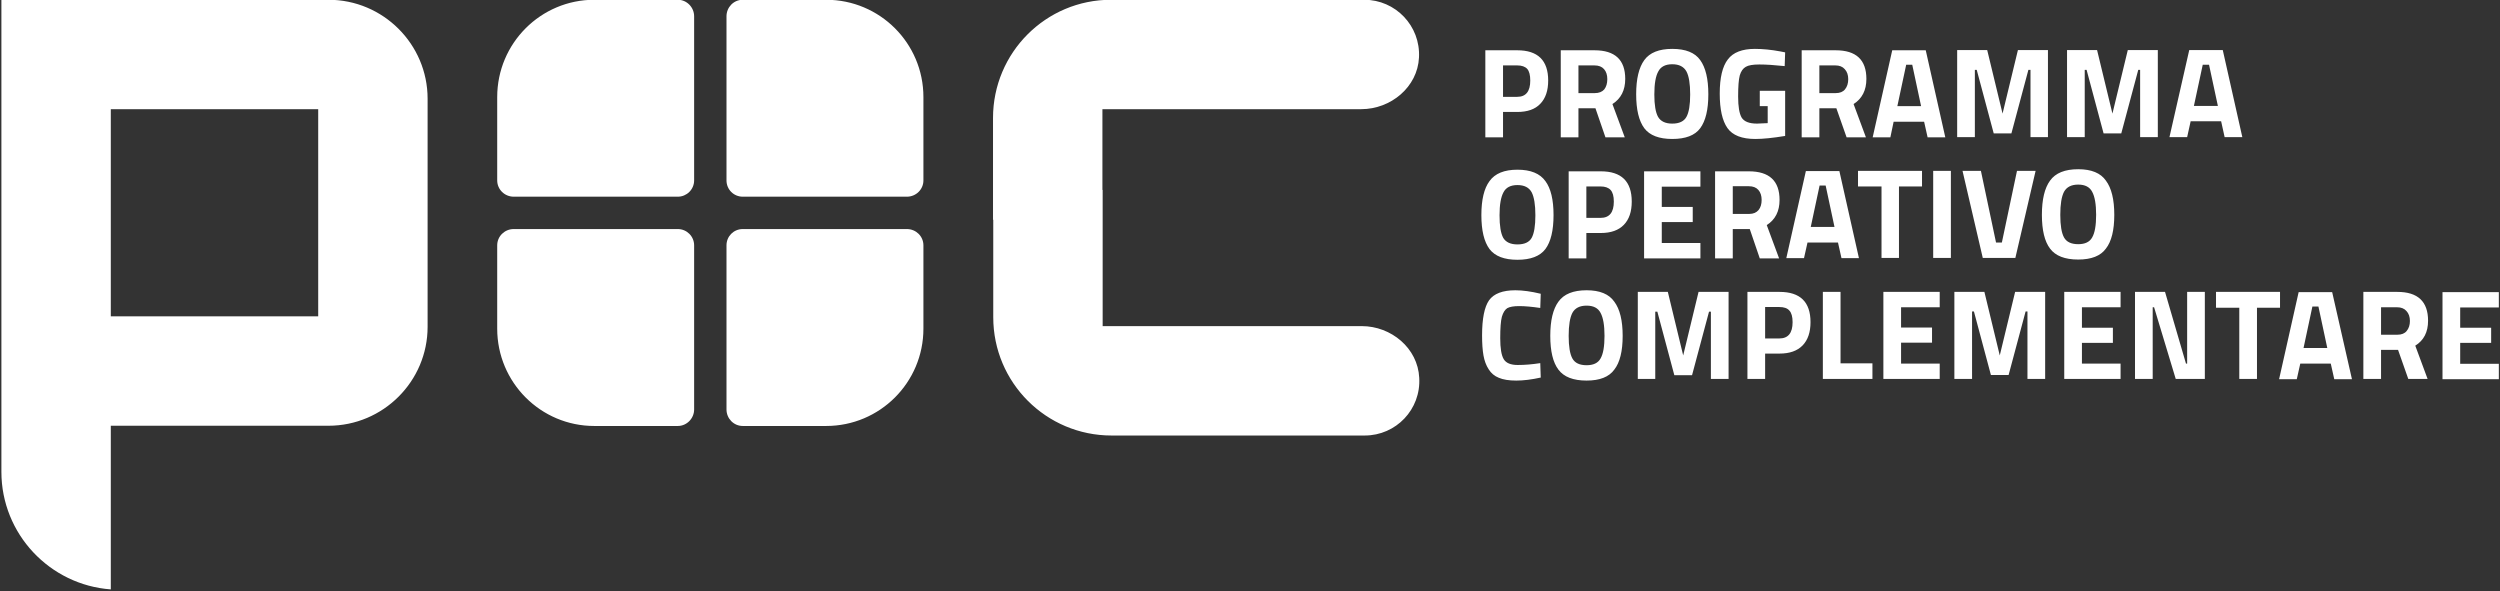 <svg version="1.2" xmlns="http://www.w3.org/2000/svg" viewBox="0 0 1074 254" width="1074" height="254">
	<rect x="0" y="0" width="1074" height="254" fill="#333333" stroke="none"/>
	<title>logo_POC-pdf</title>
	<style>
		.s0 { fill: #ffffff } 
	</style>
	<path id="Path 1" fill-rule="evenodd" class="s0" d="m183.7 42.4v98c0 23.4-19.1 42.5-42.6 42.5h-93.5v70.3c-26.2-1.9-47-23.8-47-50.5v-62.2q0-0.1 0-0.1v-140.5h140.5c23.5 0 42.6 19.1 42.6 42.5zm-47 4.5h-89.1v89h89.1zm289.9 47.5v-43.7c0-28.1 22.7-50.8 50.7-50.8h108.8c13.4 0 24.2 11.2 23.5 24.8-0.6 12.7-12.1 22.2-24.8 22.2h-111.2v34.7q0.1 0 0.1 0v58.5h111.3c12.7 0 24.1 9.5 24.7 22.2 0.8 13.6-10 24.8-23.4 24.8h-108.8c-28 0-50.8-22.7-50.8-50.8v-41.9q0 0-0.1 0zm-37-9.9h-70.5c-3.9 0-7-3.1-7-7v-70.5c0-3.9 3.1-7.1 7-7.1h35.8c23.1 0 41.8 18.7 41.8 41.8v35.8c0 3.9-3.2 7-7.1 7zm-34.7 98.5h-35.8c-3.9 0-7-3.2-7-7.1v-70.5c0-3.9 3.1-7 7-7h70.5c3.9 0 7.1 3.1 7.1 7v35.8c0 23.1-18.7 41.8-41.8 41.8zm-141.3-105.5v-35.8c0-23.1 18.7-41.8 41.7-41.8h35.9c3.8 0 7 3.2 7 7.1v70.5c0 3.9-3.2 7-7 7h-70.5c-3.9 0-7.1-3.1-7.1-7zm0 63.7v-35.8c0-3.9 3.2-7 7.1-7h70.5c3.8 0 7 3.1 7 7v70.5c0 3.9-3.2 7.1-7 7.1h-35.9c-23 0-41.7-18.7-41.7-41.8z"/>
	<path id="PROGRAMMA OPERATIVO COMPLEMENTAR" class="s0" aria-label="PROGRAMMA
OPERATIVO
COMPLEMENTARE"  d="m651.8 48.1h-6.1v10.9h-7.6v-37.4h13.7q13.3 0 13.3 13 0 6.5-3.4 10-3.3 3.5-9.9 3.5zm-6.1-20v13.5h6.1q5.6 0 5.6-7 0-3.5-1.3-5-1.4-1.5-4.3-1.5zm39.7 18.4h-7.3v12.5h-7.6v-37.4h14.5q13.2 0 13.2 12.3 0 7.3-5.5 10.8l5.3 14.3h-8.3zm-0.3-6.5q2.7 0 4.1-1.6 1.3-1.7 1.3-4.4 0-2.7-1.4-4.3-1.4-1.6-4.1-1.6h-6.9v11.9zm27.2 10.2q1.7 2.9 6.1 2.9 4.5 0 6.1-2.9 1.6-2.9 1.6-9.6 0-6.9-1.6-9.9-1.7-3.1-6.1-3.1-4.4 0-6 3.1-1.7 3-1.7 9.9 0 6.7 1.6 9.6zm18.1 4.9q-3.4 4.6-12 4.6-8.5 0-12-4.6-3.5-4.7-3.5-14.6 0-9.9 3.5-14.7 3.5-4.8 12-4.8 8.6 0 12 4.8 3.5 4.8 3.5 14.7 0 9.9-3.5 14.6zm29-9.5h-3.4v-6.6h10.9v19.4q-7.9 1.3-12.8 1.3-8.7 0-12-4.7-3.3-4.7-3.3-14.8 0-10.2 3.5-14.7 3.4-4.5 11.6-4.5 5.1 0 11 1.1l2 0.4-0.2 5.9q-6.6-0.7-10.9-0.7-4.1 0-5.8 1-1.8 1-2.6 3.7-0.7 2.6-0.7 9.1 0 6.4 1.5 9 1.6 2.6 6.6 2.6l4.6-0.2zm29.5 0.9h-7.3v12.5h-7.6v-37.4h14.6q13.2 0 13.2 12.3 0 7.3-5.5 10.8l5.3 14.3h-8.3zm-0.3-6.5q2.7 0 4-1.6 1.4-1.7 1.4-4.4 0-2.7-1.5-4.3-1.4-1.6-4-1.6h-6.9v11.9zm23.5 19h-7.6l8.4-37.4h14.4l8.4 37.4h-7.6l-1.5-6.7h-13.1zm9.4-31.2h-2.6l-3.8 17.8h10.2zm26.9 31.1h-7.6v-37.4h12.9l6.6 27.3 6.6-27.3h12.9v37.4h-7.5v-28.9h-0.9l-7.3 27.3h-7.6l-7.3-27.3h-0.8zm47.2 0h-7.6v-37.4h12.9l6.6 27.3 6.6-27.3h12.9v37.4h-7.6v-28.9h-0.8l-7.3 27.3h-7.6l-7.3-27.3h-0.8zm44 0h-7.6l8.5-37.4h14.4l8.4 37.4h-7.6l-1.5-6.8h-13.1zm9.4-31.1h-2.7l-3.8 17.7h10.3zm-303.2 74.4q1.7 2.8 6.1 2.8 4.5 0 6.1-2.8 1.6-2.9 1.6-9.7 0-6.8-1.6-9.9-1.7-3.1-6.1-3.1-4.4 0-6 3.1-1.7 3.1-1.7 9.9 0 6.8 1.6 9.7zm18.1 4.8q-3.5 4.6-12 4.6-8.5 0-12-4.6-3.5-4.7-3.5-14.6 0-9.9 3.5-14.6 3.5-4.9 12-4.9 8.5 0 12 4.9 3.5 4.7 3.5 14.6 0 9.9-3.5 14.6zm23.8-6.9h-6.2v10.9h-7.6v-37.4h13.8q13.3 0 13.3 13 0 6.5-3.4 10-3.4 3.5-9.9 3.5zm-6.2-20v13.5h6.1q5.7 0 5.7-7 0-3.5-1.4-5-1.4-1.5-4.3-1.5zm49 30.9h-24.2v-37.4h24.2v6.6h-16.6v8.7h13.3v6.5h-13.3v9h16.6zm21.2-12.6h-7.3v12.6h-7.6v-37.4h14.5q13.2 0 13.2 12.3 0 7.3-5.5 10.8l5.3 14.3h-8.3zm-0.2-6.5q2.6 0 4-1.7 1.3-1.6 1.3-4.3 0-2.7-1.4-4.3-1.4-1.6-4.1-1.6h-6.9v11.9zm23.5 19h-7.6l8.4-37.4h14.4l8.4 37.4h-7.5l-1.5-6.7h-13.1zm9.3-31.2h-2.6l-3.8 17.8h10.2zm24 0.4h-10.1v-6.7h27.5v6.7h-9.9v30.7h-7.5zm29.8 30.7h-7.6v-37.4h7.6zm21.9-6.6l6.5-30.8h8l-8.7 37.4h-14l-8.7-37.4h7.9l6.5 30.8zm26.7-2.2q1.6 2.9 6.1 2.9 4.4 0 6-2.9 1.7-2.9 1.7-9.7 0-6.8-1.7-9.9-1.6-3.1-6-3.1-4.4 0-6.1 3.1-1.6 3.1-1.6 9.9 0 6.8 1.6 9.7zm18 4.8q-3.4 4.7-11.9 4.7-8.6 0-12.1-4.7-3.5-4.6-3.5-14.5 0-9.9 3.5-14.7 3.5-4.9 12.1-4.9 8.5 0 11.9 4.9 3.6 4.8 3.6 14.7 0 9.9-3.6 14.5zm-243 49.2l0.2 6.2q-5.9 1.3-10.5 1.3-4.7 0-7.5-1.2-2.8-1.1-4.4-3.7-1.6-2.5-2.2-5.9-0.6-3.4-0.6-8.6 0-10.8 3-15.1 3.1-4.3 11.3-4.3 4.7 0 10.9 1.5l-0.2 6.1q-5.4-0.8-9.1-0.8-3.5 0-5.1 0.9-1.5 1-2.3 3.7-0.7 2.7-0.7 9.2 0 6.5 1.5 9 1.5 2.5 6 2.5 4.6 0 9.7-0.8zm13.8-2q1.6 2.9 6.1 2.9 4.4 0 6-2.9 1.7-2.9 1.7-9.7 0-6.8-1.7-9.9-1.6-3.1-6-3.1-4.4 0-6.1 3.1-1.6 3.1-1.6 9.9 0 6.8 1.6 9.7zm18 4.8q-3.4 4.7-11.9 4.7-8.6 0-12.1-4.7-3.5-4.6-3.5-14.5 0-9.9 3.5-14.7 3.5-4.9 12.1-4.9 8.5 0 11.9 4.9 3.6 4.8 3.6 14.7 0 9.9-3.6 14.5zm17.6 4h-7.5v-37.4h12.9l6.6 27.3 6.6-27.3h12.9v37.4h-7.6v-28.9h-0.8l-7.3 27.3h-7.6l-7.3-27.3h-0.9zm53.4-10.9h-6.2v10.9h-7.6v-37.4h13.8q13.3 0 13.3 13 0 6.5-3.4 10-3.4 3.5-9.9 3.5zm-6.2-20v13.5h6.1q5.7 0 5.7-7 0-3.5-1.4-5-1.3-1.5-4.3-1.5zm46.1 24.2v6.7h-21.3v-37.4h7.6v30.7zm28.9 6.7h-24.2v-37.4h24.2v6.6h-16.6v8.7h13.3v6.5h-13.3v9h16.6zm13.9 0h-7.6v-37.4h12.9l6.6 27.3 6.6-27.3h12.9v37.4h-7.6v-29h-0.8l-7.3 27.3h-7.6l-7.3-27.3h-0.8zm63.8 0h-24.2v-37.4h24.2v6.6h-16.6v8.8h13.3v6.5h-13.3v8.9h16.6zm13.8 0h-7.6v-37.4h12.9l9 30.8h0.5v-30.8h7.6v37.4h-12.5l-9.3-30.8h-0.6zm37.2-30.6h-10v-6.8h27.5v6.8h-9.9v30.6h-7.6zm24.7 30.7h-7.6l8.4-37.4h14.4l8.5 37.4h-7.6l-1.5-6.7h-13.1zm9.3-31.2h-2.6l-3.8 17.8h10.2zm34.2 18.6h-7.3v12.5h-7.6v-37.4h14.6q13.2 0 13.2 12.4 0 7.3-5.5 10.7l5.3 14.3h-8.3zm-0.3-6.5q2.7 0 4-1.6 1.4-1.7 1.4-4.3 0-2.7-1.5-4.3-1.4-1.6-4-1.6h-6.9v11.8zm43.6 19.1h-24.2v-37.4h24.2v6.6h-16.6v8.7h13.3v6.5h-13.3v9h16.6z"/>
</svg>